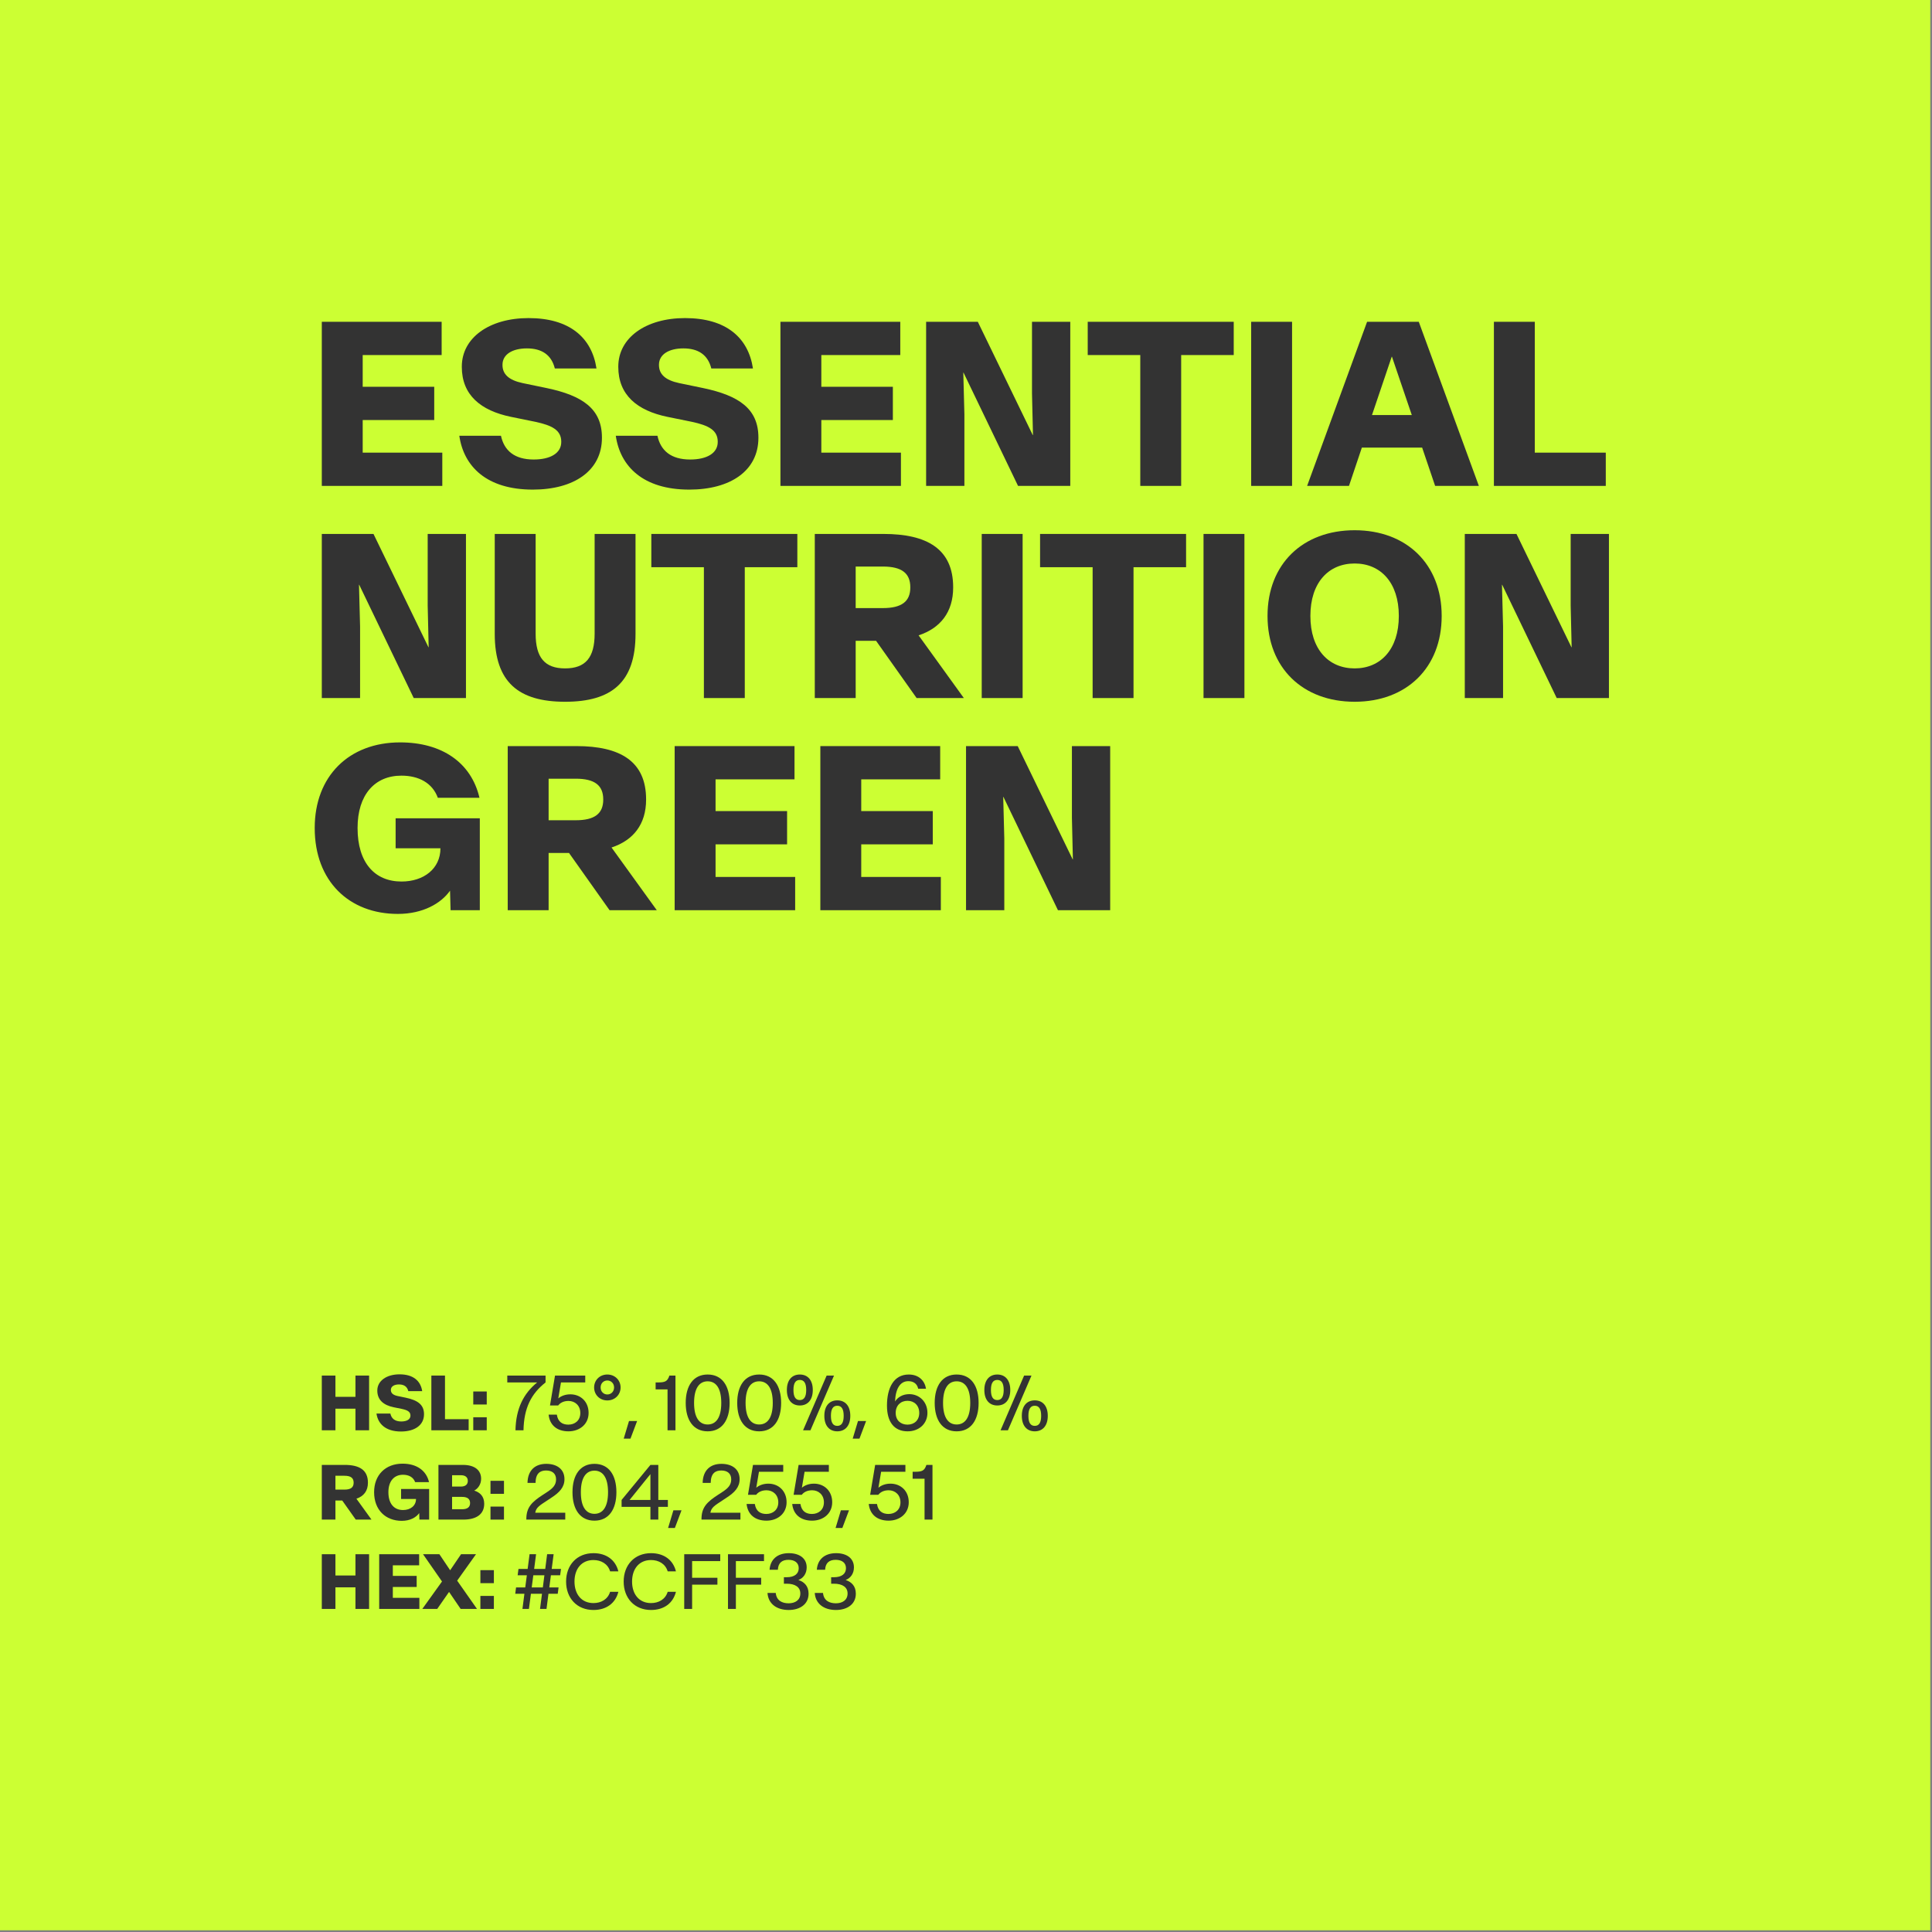 <svg width="100%" height="100%" viewBox="0 0 887 887" version="1.1" xmlns="http://www.w3.org/2000/svg" xmlns:xlink="http://www.w3.org/1999/xlink" xml:space="preserve" style="fill-rule:evenodd;clip-rule:evenodd;stroke-linejoin:round;stroke-miterlimit:2;">
    <rect x="0" y="0" width="887" height="887" fill="#808080" stroke="none"/>
    <g id="EssentialNutrition-Green-Color--Green---Black-">
        <rect id="Background" x="0" y="0" width="886.208" height="886.208" style="fill:rgb(204,255,51);"></rect>
        <g id="Elements" transform="matrix(1.068,0,0,1.068,-42.801,-11.248)">
            <path d="M178.413,219.409L230.21,219.409L230.21,205.112L195.991,205.112L195.991,191.096L226.741,191.096L226.741,176.799L195.991,176.799L195.991,163.159L229.928,163.159L229.928,148.862L178.413,148.862L178.413,219.409Z" style="fill:rgb(51,51,51);fill-rule:nonzero;"></path>
            <path d="M269.116,221.003C286.741,221.003 298.835,212.94 298.835,198.737L298.835,198.643C298.835,186.268 290.491,180.596 275.116,177.362L264.71,175.206C258.803,173.94 256.085,171.409 256.085,167.424L256.085,167.331C256.085,162.784 260.491,160.299 266.585,160.299C272.96,160.299 277.131,163.065 278.585,168.924L296.491,168.924C294.475,155.612 284.866,147.268 267.288,147.268C250.46,147.268 238.6,155.706 238.6,168.128L238.6,168.268C238.6,180.315 246.71,187.065 259.788,189.737L270.147,191.846C277.366,193.393 281.35,195.409 281.35,200.424L281.35,200.518C281.35,205.393 276.616,208.065 269.491,208.065C261.241,208.065 256.788,204.221 255.428,197.846L237.522,197.846C239.397,210.924 249.147,221.003 269.116,221.003Z" style="fill:rgb(51,51,51);fill-rule:nonzero;"></path>
            <path d="M336.381,221.003C354.006,221.003 366.1,212.94 366.1,198.737L366.1,198.643C366.1,186.268 357.756,180.596 342.381,177.362L331.975,175.206C326.069,173.94 323.35,171.409 323.35,167.424L323.35,167.331C323.35,162.784 327.756,160.299 333.85,160.299C340.225,160.299 344.397,163.065 345.85,168.924L363.756,168.924C361.741,155.612 352.131,147.268 334.553,147.268C317.725,147.268 305.866,155.706 305.866,168.128L305.866,168.268C305.866,180.315 313.975,187.065 327.053,189.737L337.413,191.846C344.631,193.393 348.616,195.409 348.616,200.424L348.616,200.518C348.616,205.393 343.881,208.065 336.756,208.065C328.506,208.065 324.053,204.221 322.694,197.846L304.788,197.846C306.663,210.924 316.413,221.003 336.381,221.003Z" style="fill:rgb(51,51,51);fill-rule:nonzero;"></path>
            <path d="M375.569,219.409L427.366,219.409L427.366,205.112L393.147,205.112L393.147,191.096L423.897,191.096L423.897,176.799L393.147,176.799L393.147,163.159L427.085,163.159L427.085,148.862L375.569,148.862L375.569,219.409Z" style="fill:rgb(51,51,51);fill-rule:nonzero;"></path>
            <path d="M438.194,219.409L454.647,219.409L454.647,188.612L454.178,170.706L454.272,170.706L477.71,219.409L500.163,219.409L500.163,148.862L483.71,148.862L483.71,179.659L484.131,197.565L484.038,197.565L460.413,148.862L438.194,148.862L438.194,219.409Z" style="fill:rgb(51,51,51);fill-rule:nonzero;"></path>
            <path d="M530.256,219.409L547.835,219.409L547.835,163.159L570.428,163.159L570.428,148.862L507.663,148.862L507.663,163.159L530.256,163.159L530.256,219.409Z" style="fill:rgb(51,51,51);fill-rule:nonzero;"></path>
            <rect x="577.928" y="148.862" width="17.578" height="70.547" style="fill:rgb(51,51,51);fill-rule:nonzero;"></rect>
            <path d="M601.975,219.409L619.975,219.409L625.506,202.956L651.428,202.956L657.006,219.409L675.803,219.409L649.975,148.862L627.756,148.862L601.975,219.409ZM629.866,188.94L638.35,163.862L638.444,163.862L646.975,188.94L629.866,188.94Z" style="fill:rgb(51,51,51);fill-rule:nonzero;"></path>
            <path d="M682.272,219.409L730.366,219.409L730.366,205.112L699.85,205.112L699.85,148.862L682.272,148.862L682.272,219.409Z" style="fill:rgb(51,51,51);fill-rule:nonzero;"></path>
            <path d="M178.413,310.609L194.866,310.609L194.866,279.812L194.397,261.906L194.491,261.906L217.928,310.609L240.381,310.609L240.381,240.062L223.928,240.062L223.928,270.859L224.35,288.765L224.256,288.765L200.631,240.062L178.413,240.062L178.413,310.609Z" style="fill:rgb(51,51,51);fill-rule:nonzero;"></path>
            <path d="M282.991,312.203C302.96,312.203 313.272,303.859 313.272,283.046L313.272,240.062L295.694,240.062L295.694,282.953C295.694,293.171 291.803,297.859 282.991,297.859C274.225,297.859 270.335,293.171 270.335,282.953L270.335,240.062L252.756,240.062L252.756,283.046C252.756,303.859 263.069,312.203 282.991,312.203Z" style="fill:rgb(51,51,51);fill-rule:nonzero;"></path>
            <path d="M342.663,310.609L360.241,310.609L360.241,254.359L382.835,254.359L382.835,240.062L320.069,240.062L320.069,254.359L342.663,254.359L342.663,310.609Z" style="fill:rgb(51,51,51);fill-rule:nonzero;"></path>
            <path d="M390.335,310.609L407.913,310.609L407.913,285.999L416.678,285.999L434.116,310.609L454.413,310.609L434.96,283.656C444.335,280.562 449.819,273.671 449.819,263.078L449.819,262.984C449.819,246.531 438.616,240.062 419.866,240.062L390.335,240.062L390.335,310.609ZM407.913,271.937L407.913,254.078L419.585,254.078C427.647,254.078 431.397,256.89 431.397,262.984L431.397,263.078C431.397,269.124 427.647,271.937 419.585,271.937L407.913,271.937Z" style="fill:rgb(51,51,51);fill-rule:nonzero;"></path>
            <rect x="462.1" y="240.062" width="17.578" height="70.547" style="fill:rgb(51,51,51);fill-rule:nonzero;"></rect>
            <path d="M509.772,310.609L527.35,310.609L527.35,254.359L549.944,254.359L549.944,240.062L487.178,240.062L487.178,254.359L509.772,254.359L509.772,310.609Z" style="fill:rgb(51,51,51);fill-rule:nonzero;"></path>
            <rect x="557.444" y="240.062" width="17.578" height="70.547" style="fill:rgb(51,51,51);fill-rule:nonzero;"></rect>
            <path d="M622.413,312.203C644.725,312.203 659.819,297.578 659.819,275.359L659.819,275.265C659.819,253.046 644.725,238.468 622.413,238.468C600.053,238.468 584.96,253.046 584.96,275.265L584.96,275.359C584.96,297.578 600.053,312.203 622.413,312.203ZM622.413,297.859C611.163,297.859 603.381,289.609 603.381,275.359L603.381,275.265C603.381,261.015 611.163,252.765 622.413,252.765C633.616,252.765 641.397,261.015 641.397,275.265L641.397,275.359C641.397,289.609 633.616,297.859 622.413,297.859Z" style="fill:rgb(51,51,51);fill-rule:nonzero;"></path>
            <path d="M669.756,310.609L686.21,310.609L686.21,279.812L685.741,261.906L685.835,261.906L709.272,310.609L731.725,310.609L731.725,240.062L715.272,240.062L715.272,270.859L715.694,288.765L715.6,288.765L691.975,240.062L669.756,240.062L669.756,310.609Z" style="fill:rgb(51,51,51);fill-rule:nonzero;"></path>
            <path d="M211.085,403.403C221.913,403.403 229.694,398.856 233.538,393.418L233.772,401.809L246.335,401.809L246.335,362.293L210.147,362.293L210.147,375.184L229.413,375.184C229.413,383.949 222.241,389.481 212.678,389.481C201.147,389.481 193.788,381.371 193.788,366.512L193.788,366.418C193.788,352.215 201.147,343.965 212.631,343.965C220.038,343.965 225.944,347.059 228.288,353.481L246.194,353.481C242.631,338.246 229.928,329.668 212.069,329.668C190.038,329.668 175.366,344.246 175.366,366.418L175.366,366.512C175.366,389.34 190.178,403.403 211.085,403.403Z" style="fill:rgb(51,51,51);fill-rule:nonzero;"></path>
            <path d="M258.335,401.809L275.913,401.809L275.913,377.199L284.678,377.199L302.116,401.809L322.413,401.809L302.96,374.856C312.335,371.762 317.819,364.871 317.819,354.278L317.819,354.184C317.819,337.731 306.616,331.262 287.866,331.262L258.335,331.262L258.335,401.809ZM275.913,363.137L275.913,345.278L287.585,345.278C295.647,345.278 299.397,348.09 299.397,354.184L299.397,354.278C299.397,360.324 295.647,363.137 287.585,363.137L275.913,363.137Z" style="fill:rgb(51,51,51);fill-rule:nonzero;"></path>
            <path d="M330.1,401.809L381.897,401.809L381.897,387.512L347.678,387.512L347.678,373.496L378.428,373.496L378.428,359.199L347.678,359.199L347.678,345.559L381.616,345.559L381.616,331.262L330.1,331.262L330.1,401.809Z" style="fill:rgb(51,51,51);fill-rule:nonzero;"></path>
            <path d="M392.725,401.809L444.522,401.809L444.522,387.512L410.303,387.512L410.303,373.496L441.053,373.496L441.053,359.199L410.303,359.199L410.303,345.559L444.241,345.559L444.241,331.262L392.725,331.262L392.725,401.809Z" style="fill:rgb(51,51,51);fill-rule:nonzero;"></path>
            <path d="M455.35,401.809L471.803,401.809L471.803,371.012L471.335,353.106L471.428,353.106L494.866,401.809L517.319,401.809L517.319,331.262L500.866,331.262L500.866,362.059L501.288,379.965L501.194,379.965L477.569,331.262L455.35,331.262L455.35,401.809Z" style="fill:rgb(51,51,51);fill-rule:nonzero;"></path>
            <g transform="matrix(1,0,0,1,4.344,185.166)">
                <path d="M174.069,440.209L179.928,440.209L179.928,430.928L188.538,430.928L188.538,440.209L194.397,440.209L194.397,416.693L188.538,416.693L188.538,425.834L179.928,425.834L179.928,416.693L174.069,416.693L174.069,440.209Z" style="fill:rgb(51,51,51);fill-rule:nonzero;"></path>
            </g>
            <g transform="matrix(1,0,0,1,4.344,185.166)">
                <path d="M208.1,440.74C213.975,440.74 218.006,438.053 218.006,433.318L218.006,433.287C218.006,429.162 215.225,427.271 210.1,426.193L206.631,425.474C204.663,425.053 203.756,424.209 203.756,422.881L203.756,422.849C203.756,421.334 205.225,420.506 207.256,420.506C209.381,420.506 210.772,421.428 211.256,423.381L217.225,423.381C216.553,418.943 213.35,416.162 207.491,416.162C201.881,416.162 197.928,418.974 197.928,423.115L197.928,423.162C197.928,427.178 200.631,429.428 204.991,430.318L208.444,431.021C210.85,431.537 212.178,432.209 212.178,433.881L212.178,433.912C212.178,435.537 210.6,436.428 208.225,436.428C205.475,436.428 203.991,435.146 203.538,433.021L197.569,433.021C198.194,437.381 201.444,440.74 208.1,440.74Z" style="fill:rgb(51,51,51);fill-rule:nonzero;"></path>
            </g>
            <g transform="matrix(1,0,0,1,4.344,185.166)">
                <path d="M221.163,440.209L237.194,440.209L237.194,435.443L227.022,435.443L227.022,416.693L221.163,416.693L221.163,440.209Z" style="fill:rgb(51,51,51);fill-rule:nonzero;"></path>
            </g>
            <g transform="matrix(1,0,0,1,4.344,185.166)">
                <path d="M239.178,440.209L244.975,440.209L244.975,434.615L239.178,434.615L239.178,440.209ZM239.178,429.131L244.975,429.131L244.975,423.537L239.178,423.537L239.178,429.131Z" style="fill:rgb(51,51,51);fill-rule:nonzero;"></path>
            </g>
            <g transform="matrix(1,0,0,1,4.344,185.166)">
                <path d="M257.319,440.209L260.772,440.209C260.96,430.678 264.053,424.521 270.256,419.646L270.256,416.693L253.803,416.693L253.803,419.646L266.647,419.646C260.788,424.412 257.522,430.881 257.319,440.209Z" style="fill:rgb(51,51,51);fill-rule:nonzero;"></path>
            </g>
            <g transform="matrix(1,0,0,1,4.344,185.166)">
                <path d="M280.116,440.662C284.866,440.662 288.756,437.646 288.756,432.756L288.756,432.724C288.756,427.928 285.35,424.756 280.913,424.756C278.741,424.756 276.975,425.459 275.725,426.506L276.881,419.646L287.319,419.646L287.319,416.693L274.319,416.693L272.163,429.553L275.678,429.553C276.413,428.568 277.835,427.599 280.131,427.599C282.881,427.599 285.194,429.537 285.194,432.771L285.194,432.803C285.194,436.021 282.85,437.787 280.069,437.787C277.491,437.787 275.585,436.615 275.1,433.49L271.569,433.49C272.038,438.037 275.225,440.662 280.116,440.662Z" style="fill:rgb(51,51,51);fill-rule:nonzero;"></path>
            </g>
            <g transform="matrix(1,0,0,1,4.344,185.166)">
                <path d="M296.803,427.381C300.116,427.381 302.506,424.896 302.506,421.803C302.506,418.724 300.116,416.24 296.803,416.24C293.491,416.24 291.131,418.724 291.131,421.803C291.131,424.896 293.491,427.381 296.803,427.381ZM296.803,424.818C295.225,424.818 293.928,423.631 293.928,421.803C293.928,419.99 295.225,418.803 296.803,418.803C298.366,418.803 299.71,419.99 299.71,421.803C299.71,423.631 298.366,424.818 296.803,424.818Z" style="fill:rgb(51,51,51);fill-rule:nonzero;"></path>
            </g>
            <g transform="matrix(1,0,0,1,4.344,185.166)">
                <path d="M303.85,443.818L306.756,443.818L309.616,436.224L306.131,436.224L303.85,443.818Z" style="fill:rgb(51,51,51);fill-rule:nonzero;"></path>
            </g>
            <g transform="matrix(1,0,0,1,4.344,185.166)">
                <path d="M322.694,440.209L326.1,440.209L326.1,416.693L323.491,416.693C322.663,419.271 321.553,419.646 318.475,419.646L317.569,419.646L317.569,422.631L322.694,422.631L322.694,440.209Z" style="fill:rgb(51,51,51);fill-rule:nonzero;"></path>
            </g>
            <g transform="matrix(1,0,0,1,4.344,185.166)">
                <path d="M339.944,440.662C346.131,440.662 349.381,435.787 349.381,428.459L349.381,428.428C349.381,421.099 346.131,416.24 339.944,416.24C333.756,416.24 330.506,421.099 330.506,428.428L330.506,428.459C330.506,435.787 333.756,440.662 339.944,440.662ZM339.944,437.724C336.366,437.724 334.1,434.787 334.1,428.459L334.1,428.428C334.1,422.115 336.366,419.162 339.944,419.162C343.522,419.162 345.788,422.115 345.788,428.428L345.788,428.459C345.788,434.787 343.522,437.724 339.944,437.724Z" style="fill:rgb(51,51,51);fill-rule:nonzero;"></path>
            </g>
            <g transform="matrix(1,0,0,1,4.344,185.166)">
                <path d="M362.085,440.662C368.272,440.662 371.522,435.787 371.522,428.459L371.522,428.428C371.522,421.099 368.272,416.24 362.085,416.24C355.897,416.24 352.647,421.099 352.647,428.428L352.647,428.459C352.647,435.787 355.897,440.662 362.085,440.662ZM362.085,437.724C358.506,437.724 356.241,434.787 356.241,428.459L356.241,428.428C356.241,422.115 358.506,419.162 362.085,419.162C365.663,419.162 367.928,422.115 367.928,428.428L367.928,428.459C367.928,434.787 365.663,437.724 362.085,437.724Z" style="fill:rgb(51,51,51);fill-rule:nonzero;"></path>
            </g>
            <g transform="matrix(1,0,0,1,4.344,185.166)">
                <path d="M379.553,429.553C382.975,429.553 385.131,427.131 385.131,422.912L385.131,422.881C385.131,418.662 382.975,416.24 379.553,416.24C376.147,416.24 373.991,418.662 373.991,422.881L373.991,422.912C373.991,427.131 376.147,429.553 379.553,429.553ZM379.553,427.224C377.725,427.224 376.819,425.818 376.819,422.912L376.819,422.881C376.819,419.959 377.725,418.568 379.553,418.568C381.381,418.568 382.303,419.959 382.303,422.881L382.303,422.912C382.303,425.818 381.381,427.224 379.553,427.224ZM380.96,440.209L384.131,440.209L394.256,416.693L391.085,416.693L380.96,440.209ZM395.663,440.662C399.085,440.662 401.256,438.24 401.256,434.021L401.256,433.99C401.256,429.756 399.085,427.349 395.663,427.349C392.256,427.349 390.1,429.756 390.1,433.99L390.1,434.021C390.1,438.24 392.256,440.662 395.663,440.662ZM395.663,438.318C393.835,438.318 392.928,436.928 392.928,434.021L392.928,433.99C392.928,431.053 393.835,429.662 395.663,429.662C397.491,429.662 398.413,431.053 398.413,433.99L398.413,434.021C398.413,436.928 397.491,438.318 395.663,438.318Z" style="fill:rgb(51,51,51);fill-rule:nonzero;"></path>
            </g>
            <g transform="matrix(1,0,0,1,4.344,185.166)">
                <path d="M402.288,443.818L405.194,443.818L408.053,436.224L404.569,436.224L402.288,443.818Z" style="fill:rgb(51,51,51);fill-rule:nonzero;"></path>
            </g>
            <g transform="matrix(1,0,0,1,4.344,185.166)">
                <path d="M425.897,440.662C430.881,440.662 434.413,437.318 434.413,432.74L434.413,432.709C434.413,427.928 430.881,424.678 426.631,424.678C423.694,424.678 421.631,426.053 420.491,427.834C420.71,422.365 422.678,419.099 426.178,419.099C428.335,419.099 429.975,420.131 430.444,422.349L433.803,422.349C433.303,419.115 430.897,416.24 426.381,416.24C419.96,416.24 417.022,421.959 417.022,429.584L417.022,429.599C417.022,436.693 420.163,440.662 425.897,440.662ZM425.85,437.787C422.913,437.787 420.772,435.912 420.772,432.771L420.772,432.74C420.772,429.553 422.913,427.537 425.85,427.537C428.756,427.537 430.897,429.553 430.897,432.74L430.897,432.771C430.897,435.912 428.756,437.787 425.85,437.787Z" style="fill:rgb(51,51,51);fill-rule:nonzero;"></path>
            </g>
            <g transform="matrix(1,0,0,1,4.344,185.166)">
                <path d="M446.975,440.662C453.163,440.662 456.413,435.787 456.413,428.459L456.413,428.428C456.413,421.099 453.163,416.24 446.975,416.24C440.788,416.24 437.538,421.099 437.538,428.428L437.538,428.459C437.538,435.787 440.788,440.662 446.975,440.662ZM446.975,437.724C443.397,437.724 441.131,434.787 441.131,428.459L441.131,428.428C441.131,422.115 443.397,419.162 446.975,419.162C450.553,419.162 452.819,422.115 452.819,428.428L452.819,428.459C452.819,434.787 450.553,437.724 446.975,437.724Z" style="fill:rgb(51,51,51);fill-rule:nonzero;"></path>
            </g>
            <g transform="matrix(1,0,0,1,4.344,185.166)">
                <path d="M464.444,429.553C467.866,429.553 470.022,427.131 470.022,422.912L470.022,422.881C470.022,418.662 467.866,416.24 464.444,416.24C461.038,416.24 458.881,418.662 458.881,422.881L458.881,422.912C458.881,427.131 461.038,429.553 464.444,429.553ZM464.444,427.224C462.616,427.224 461.71,425.818 461.71,422.912L461.71,422.881C461.71,419.959 462.616,418.568 464.444,418.568C466.272,418.568 467.194,419.959 467.194,422.881L467.194,422.912C467.194,425.818 466.272,427.224 464.444,427.224ZM465.85,440.209L469.022,440.209L479.147,416.693L475.975,416.693L465.85,440.209ZM480.553,440.662C483.975,440.662 486.147,438.24 486.147,434.021L486.147,433.99C486.147,429.756 483.975,427.349 480.553,427.349C477.147,427.349 474.991,429.756 474.991,433.99L474.991,434.021C474.991,438.24 477.147,440.662 480.553,440.662ZM480.553,438.318C478.725,438.318 477.819,436.928 477.819,434.021L477.819,433.99C477.819,431.053 478.725,429.662 480.553,429.662C482.381,429.662 483.303,431.053 483.303,433.99L483.303,434.021C483.303,436.928 482.381,438.318 480.553,438.318Z" style="fill:rgb(51,51,51);fill-rule:nonzero;"></path>
            </g>
            <g transform="matrix(1,0,0,1,4.344,185.166)">
                <path d="M174.069,478.609L179.928,478.609L179.928,470.406L182.85,470.406L188.663,478.609L195.428,478.609L188.944,469.624C192.069,468.593 193.897,466.296 193.897,462.765L193.897,462.734C193.897,457.249 190.163,455.093 183.913,455.093L174.069,455.093L174.069,478.609ZM179.928,465.718L179.928,459.765L183.819,459.765C186.506,459.765 187.756,460.703 187.756,462.734L187.756,462.765C187.756,464.781 186.506,465.718 183.819,465.718L179.928,465.718Z" style="fill:rgb(51,51,51);fill-rule:nonzero;"></path>
            </g>
            <g transform="matrix(1,0,0,1,4.344,185.166)">
                <path d="M208.46,479.14C212.069,479.14 214.663,477.624 215.944,475.812L216.022,478.609L220.21,478.609L220.21,465.437L208.147,465.437L208.147,469.734L214.569,469.734C214.569,472.656 212.178,474.499 208.991,474.499C205.147,474.499 202.694,471.796 202.694,466.843L202.694,466.812C202.694,462.078 205.147,459.328 208.975,459.328C211.444,459.328 213.413,460.359 214.194,462.499L220.163,462.499C218.975,457.421 214.741,454.562 208.788,454.562C201.444,454.562 196.553,459.421 196.553,466.812L196.553,466.843C196.553,474.453 201.491,479.14 208.46,479.14Z" style="fill:rgb(51,51,51);fill-rule:nonzero;"></path>
            </g>
            <g transform="matrix(1,0,0,1,4.344,185.166)">
                <path d="M224.21,478.609L234.913,478.609C240.631,478.609 243.881,476.203 243.881,471.828L243.881,471.796C243.881,468.609 242.069,466.906 239.6,466.14L239.6,466.124C241.163,465.328 242.553,463.484 242.553,461.078L242.553,461.046C242.553,457.578 240.038,455.093 234.694,455.093L224.21,455.093L224.21,478.609ZM230.069,474.156L230.069,468.843L234.366,468.843C236.819,468.843 237.803,469.859 237.803,471.484L237.803,471.515C237.803,473.124 236.819,474.156 234.366,474.156L230.069,474.156ZM230.069,464.406L230.069,459.531L233.897,459.531C235.835,459.531 236.835,460.468 236.835,461.953L236.835,461.984C236.835,463.468 235.835,464.406 233.897,464.406L230.069,464.406Z" style="fill:rgb(51,51,51);fill-rule:nonzero;"></path>
            </g>
            <g transform="matrix(1,0,0,1,4.344,185.166)">
                <path d="M246.585,478.609L252.381,478.609L252.381,473.015L246.585,473.015L246.585,478.609ZM246.585,467.531L252.381,467.531L252.381,461.937L246.585,461.937L246.585,467.531Z" style="fill:rgb(51,51,51);fill-rule:nonzero;"></path>
            </g>
            <g transform="matrix(1,0,0,1,4.344,185.166)">
                <path d="M261.991,478.609L278.725,478.609L278.725,475.656L265.819,475.656C266.178,473.406 267.741,472.499 270.96,470.39L272.663,469.265C276.225,466.953 278.381,464.718 278.381,461.234L278.381,461.218C278.381,456.828 274.991,454.64 270.569,454.64C265.788,454.64 262.6,457.39 262.491,462.828L265.944,462.828C266.006,458.718 267.913,457.499 270.491,457.499C273.131,457.499 274.772,458.812 274.772,461.312L274.772,461.328C274.772,463.718 273.428,465.124 270.944,466.749L269.147,467.921C264.475,470.968 261.991,473.234 261.991,478.374L261.991,478.609Z" style="fill:rgb(51,51,51);fill-rule:nonzero;"></path>
            </g>
            <g transform="matrix(1,0,0,1,4.344,185.166)">
                <path d="M291.272,479.062C297.46,479.062 300.71,474.187 300.71,466.859L300.71,466.828C300.71,459.499 297.46,454.64 291.272,454.64C285.085,454.64 281.835,459.499 281.835,466.828L281.835,466.859C281.835,474.187 285.085,479.062 291.272,479.062ZM291.272,476.124C287.694,476.124 285.428,473.187 285.428,466.859L285.428,466.828C285.428,460.515 287.694,457.562 291.272,457.562C294.85,457.562 297.116,460.515 297.116,466.828L297.116,466.859C297.116,473.187 294.85,476.124 291.272,476.124Z" style="fill:rgb(51,51,51);fill-rule:nonzero;"></path>
            </g>
            <g transform="matrix(1,0,0,1,4.344,185.166)">
                <path d="M315.335,478.609L318.725,478.609L318.725,473.14L322.835,473.14L322.835,470.156L318.725,470.156L318.725,455.093L315.335,455.093L302.944,470.156L302.944,473.14L315.335,473.14L315.335,478.609ZM306.381,470.156L313.444,461.39L315.303,459.109L315.335,459.109L315.335,470.156L306.381,470.156Z" style="fill:rgb(51,51,51);fill-rule:nonzero;"></path>
            </g>
            <g transform="matrix(1,0,0,1,4.344,185.166)">
                <path d="M322.928,482.218L325.835,482.218L328.694,474.624L325.21,474.624L322.928,482.218Z" style="fill:rgb(51,51,51);fill-rule:nonzero;"></path>
            </g>
            <g transform="matrix(1,0,0,1,4.344,185.166)">
                <path d="M337.288,478.609L354.022,478.609L354.022,475.656L341.116,475.656C341.475,473.406 343.038,472.499 346.256,470.39L347.96,469.265C351.522,466.953 353.678,464.718 353.678,461.234L353.678,461.218C353.678,456.828 350.288,454.64 345.866,454.64C341.085,454.64 337.897,457.39 337.788,462.828L341.241,462.828C341.303,458.718 343.21,457.499 345.788,457.499C348.428,457.499 350.069,458.812 350.069,461.312L350.069,461.328C350.069,463.718 348.725,465.124 346.241,466.749L344.444,467.921C339.772,470.968 337.288,473.234 337.288,478.374L337.288,478.609Z" style="fill:rgb(51,51,51);fill-rule:nonzero;"></path>
            </g>
            <g transform="matrix(1,0,0,1,4.344,185.166)">
                <path d="M365.225,479.062C369.975,479.062 373.866,476.046 373.866,471.156L373.866,471.124C373.866,466.328 370.46,463.156 366.022,463.156C363.85,463.156 362.085,463.859 360.835,464.906L361.991,458.046L372.428,458.046L372.428,455.093L359.428,455.093L357.272,467.953L360.788,467.953C361.522,466.968 362.944,465.999 365.241,465.999C367.991,465.999 370.303,467.937 370.303,471.171L370.303,471.203C370.303,474.421 367.96,476.187 365.178,476.187C362.6,476.187 360.694,475.015 360.21,471.89L356.678,471.89C357.147,476.437 360.335,479.062 365.225,479.062Z" style="fill:rgb(51,51,51);fill-rule:nonzero;"></path>
            </g>
            <g transform="matrix(1,0,0,1,4.344,185.166)">
                <path d="M384.835,479.062C389.585,479.062 393.475,476.046 393.475,471.156L393.475,471.124C393.475,466.328 390.069,463.156 385.631,463.156C383.46,463.156 381.694,463.859 380.444,464.906L381.6,458.046L392.038,458.046L392.038,455.093L379.038,455.093L376.881,467.953L380.397,467.953C381.131,466.968 382.553,465.999 384.85,465.999C387.6,465.999 389.913,467.937 389.913,471.171L389.913,471.203C389.913,474.421 387.569,476.187 384.788,476.187C382.21,476.187 380.303,475.015 379.819,471.89L376.288,471.89C376.756,476.437 379.944,479.062 384.835,479.062Z" style="fill:rgb(51,51,51);fill-rule:nonzero;"></path>
            </g>
            <g transform="matrix(1,0,0,1,4.344,185.166)">
                <path d="M394.928,482.218L397.835,482.218L400.694,474.624L397.21,474.624L394.928,482.218Z" style="fill:rgb(51,51,51);fill-rule:nonzero;"></path>
            </g>
            <g transform="matrix(1,0,0,1,4.344,185.166)">
                <path d="M417.741,479.062C422.491,479.062 426.381,476.046 426.381,471.156L426.381,471.124C426.381,466.328 422.975,463.156 418.538,463.156C416.366,463.156 414.6,463.859 413.35,464.906L414.506,458.046L424.944,458.046L424.944,455.093L411.944,455.093L409.788,467.953L413.303,467.953C414.038,466.968 415.46,465.999 417.756,465.999C420.506,465.999 422.819,467.937 422.819,471.171L422.819,471.203C422.819,474.421 420.475,476.187 417.694,476.187C415.116,476.187 413.21,475.015 412.725,471.89L409.194,471.89C409.663,476.437 412.85,479.062 417.741,479.062Z" style="fill:rgb(51,51,51);fill-rule:nonzero;"></path>
            </g>
            <g transform="matrix(1,0,0,1,4.344,185.166)">
                <path d="M433.178,478.609L436.585,478.609L436.585,455.093L433.975,455.093C433.147,457.671 432.038,458.046 428.96,458.046L428.053,458.046L428.053,461.031L433.178,461.031L433.178,478.609Z" style="fill:rgb(51,51,51);fill-rule:nonzero;"></path>
            </g>
            <g transform="matrix(1,0,0,1,4.344,185.166)">
                <path d="M174.069,517.009L179.928,517.009L179.928,507.728L188.538,507.728L188.538,517.009L194.397,517.009L194.397,493.493L188.538,493.493L188.538,502.634L179.928,502.634L179.928,493.493L174.069,493.493L174.069,517.009Z" style="fill:rgb(51,51,51);fill-rule:nonzero;"></path>
            </g>
            <g transform="matrix(1,0,0,1,4.344,185.166)">
                <path d="M198.741,517.009L216.006,517.009L216.006,512.243L204.6,512.243L204.6,507.571L214.85,507.571L214.85,502.806L204.6,502.806L204.6,498.259L215.913,498.259L215.913,493.493L198.741,493.493L198.741,517.009Z" style="fill:rgb(51,51,51);fill-rule:nonzero;"></path>
            </g>
            <g transform="matrix(1,0,0,1,4.344,185.166)">
                <path d="M217.272,517.009L223.678,517.009L228.772,509.696L233.756,517.009L240.788,517.009L232.256,504.853L240.35,493.493L233.928,493.493L229.241,500.384L224.616,493.493L217.585,493.493L225.741,505.212L217.272,517.009Z" style="fill:rgb(51,51,51);fill-rule:nonzero;"></path>
            </g>
            <g transform="matrix(1,0,0,1,4.344,185.166)">
                <path d="M242.241,517.009L248.038,517.009L248.038,511.415L242.241,511.415L242.241,517.009ZM242.241,505.931L248.038,505.931L248.038,500.337L242.241,500.337L242.241,505.931Z" style="fill:rgb(51,51,51);fill-rule:nonzero;"></path>
            </g>
            <g transform="matrix(1,0,0,1,4.344,185.166)">
                <path d="M258.256,502.54L262.21,502.54L261.522,507.774L257.569,507.774L257.225,510.493L261.163,510.493L260.319,517.009L263.1,517.009L263.96,510.493L268.725,510.493L267.881,517.009L270.663,517.009L271.506,510.493L275.491,510.493L275.85,507.774L271.866,507.774L272.553,502.54L276.522,502.54L276.897,499.821L272.897,499.821L273.725,493.493L270.928,493.493L270.116,499.821L265.35,499.821L266.178,493.493L263.381,493.493L262.553,499.821L258.616,499.821L258.256,502.54ZM264.303,507.774L264.991,502.54L269.756,502.54L269.085,507.774L264.303,507.774Z" style="fill:rgb(51,51,51);fill-rule:nonzero;"></path>
            </g>
            <g transform="matrix(1,0,0,1,4.344,185.166)">
                <path d="M290.85,517.462C296.413,517.462 300.335,514.524 301.553,509.649L298.006,509.649C297.006,512.915 294.116,514.493 290.835,514.493C285.71,514.493 282.694,510.665 282.694,505.259L282.694,505.228C282.694,499.821 285.71,495.993 290.835,495.993C294.116,495.993 297.006,497.587 298.006,500.853L301.553,500.853C300.335,495.962 296.413,493.04 290.85,493.04C283.725,493.04 279.085,498.149 279.085,505.228L279.085,505.259C279.085,512.353 283.725,517.462 290.85,517.462Z" style="fill:rgb(51,51,51);fill-rule:nonzero;"></path>
            </g>
            <g transform="matrix(1,0,0,1,4.344,185.166)">
                <path d="M315.6,517.462C321.163,517.462 325.085,514.524 326.303,509.649L322.756,509.649C321.756,512.915 318.866,514.493 315.585,514.493C310.46,514.493 307.444,510.665 307.444,505.259L307.444,505.228C307.444,499.821 310.46,495.993 315.585,495.993C318.866,495.993 321.756,497.587 322.756,500.853L326.303,500.853C325.085,495.962 321.163,493.04 315.6,493.04C308.475,493.04 303.835,498.149 303.835,505.228L303.835,505.259C303.835,512.353 308.475,517.462 315.6,517.462Z" style="fill:rgb(51,51,51);fill-rule:nonzero;"></path>
            </g>
            <g transform="matrix(1,0,0,1,4.344,185.166)">
                <path d="M329.866,517.009L333.256,517.009L333.256,506.571L344.131,506.571L344.131,503.618L333.256,503.618L333.256,496.446L345.35,496.446L345.35,493.493L329.866,493.493L329.866,517.009Z" style="fill:rgb(51,51,51);fill-rule:nonzero;"></path>
            </g>
            <g transform="matrix(1,0,0,1,4.344,185.166)">
                <path d="M348.678,517.009L352.069,517.009L352.069,506.571L362.944,506.571L362.944,503.618L352.069,503.618L352.069,496.446L364.163,496.446L364.163,493.493L348.678,493.493L348.678,517.009Z" style="fill:rgb(51,51,51);fill-rule:nonzero;"></path>
            </g>
            <g transform="matrix(1,0,0,1,4.344,185.166)">
                <path d="M374.772,517.462C379.585,517.462 383.319,515.009 383.319,510.478L383.319,510.446C383.319,507.243 381.538,505.431 378.975,504.587L378.975,504.556C381.069,503.774 382.506,501.79 382.506,499.165L382.506,499.134C382.506,495.212 379.35,493.04 374.85,493.04C369.866,493.04 366.866,495.774 366.553,500.165L370.116,500.165C370.272,497.134 371.975,495.899 374.663,495.899C377.288,495.899 379.085,497.118 379.085,499.493L379.085,499.509C379.085,501.79 377.397,503.384 373.897,503.384L372.71,503.384L372.71,506.165L373.881,506.165C377.569,506.165 379.772,507.649 379.772,510.353L379.772,510.384C379.772,513.259 377.506,514.587 374.756,514.587C371.928,514.587 369.538,513.431 369.21,510.149L365.663,510.149C365.975,514.79 369.585,517.462 374.772,517.462Z" style="fill:rgb(51,51,51);fill-rule:nonzero;"></path>
            </g>
            <g transform="matrix(1,0,0,1,4.344,185.166)">
                <path d="M395.085,517.462C399.897,517.462 403.631,515.009 403.631,510.478L403.631,510.446C403.631,507.243 401.85,505.431 399.288,504.587L399.288,504.556C401.381,503.774 402.819,501.79 402.819,499.165L402.819,499.134C402.819,495.212 399.663,493.04 395.163,493.04C390.178,493.04 387.178,495.774 386.866,500.165L390.428,500.165C390.585,497.134 392.288,495.899 394.975,495.899C397.6,495.899 399.397,497.118 399.397,499.493L399.397,499.509C399.397,501.79 397.71,503.384 394.21,503.384L393.022,503.384L393.022,506.165L394.194,506.165C397.881,506.165 400.085,507.649 400.085,510.353L400.085,510.384C400.085,513.259 397.819,514.587 395.069,514.587C392.241,514.587 389.85,513.431 389.522,510.149L385.975,510.149C386.288,514.79 389.897,517.462 395.085,517.462Z" style="fill:rgb(51,51,51);fill-rule:nonzero;"></path>
            </g>
        </g>
    </g>
</svg>
